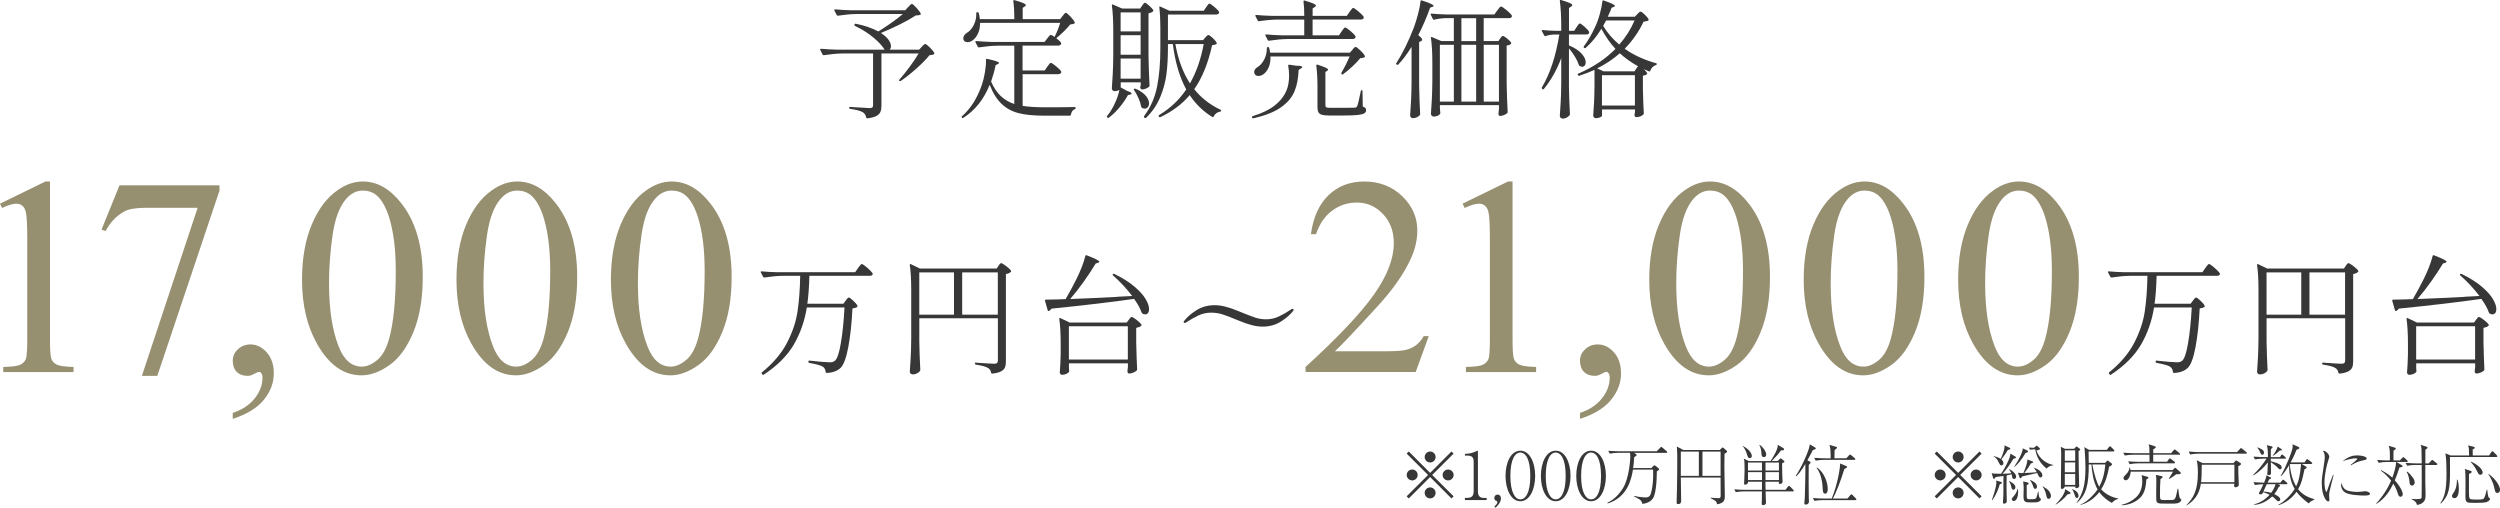 <?xml version="1.0" encoding="UTF-8"?><svg id="_レイヤー_2" xmlns="http://www.w3.org/2000/svg" viewBox="0 0 682.79 138.66"><defs><style>.cls-1{fill:#373737;}.cls-2{fill:#968f70;}</style></defs><g id="obj"><path class="cls-1" d="M248.03,1.95c.12-.12.28-.29.49-.53.21-.23.39-.35.53-.35.19,0,.59.34,1.22,1.03.63.69,1.03,1.22,1.19,1.59.07.14.04.26-.11.35-.21.09-.65.16-1.33.21-1.05.72-2.46,1.52-4.22,2.4-1.76.88-3.51,1.66-5.23,2.36.96.61,1.66,1.23,2.1,1.85.44.63.67,1.21.67,1.75,0,.42-.13.74-.38.95h8.08l.7-.77c.07-.07.21-.22.42-.44.21-.22.4-.33.56-.33.19,0,.6.32,1.24.95s1.04,1.13,1.21,1.5c.07.14.04.26-.11.35-.23.14-.63.22-1.19.25-.86,1.07-2.05,2.28-3.55,3.62-1.5,1.34-2.93,2.48-4.29,3.41-.12.09-.25.09-.39,0-.14-.09-.14-.21,0-.35.89-1,1.83-2.18,2.82-3.52.99-1.34,1.8-2.55,2.43-3.62h-10.15v14.24c0,.68-.09,1.24-.28,1.7-.19.46-.56.83-1.12,1.14-.56.3-1.38.51-2.45.63h-.07c-.12,0-.2-.08-.25-.24-.12-.61-.41-1.07-.88-1.4-.65-.4-1.82-.71-3.5-.95-.19-.05-.28-.15-.28-.31,0-.07.02-.13.07-.18.05-.05.12-.06.21-.03,3.15.21,4.92.31,5.32.31.35,0,.59-.06.73-.18.14-.12.21-.31.21-.59v-14.14h-8.43c-1.49.02-3.16.18-5,.46h-.11c-.09,0-.17-.06-.25-.18l-.63-1.26s-.04-.07-.04-.14c0-.12.08-.17.25-.17,1.28.12,2.71.2,4.27.24h13.09c-.58-.98-1.6-2.08-3.04-3.29-1.45-1.21-3.13-2.27-5.04-3.18-.14-.07-.2-.19-.17-.35l.03-.07c.02-.07.06-.12.12-.16.06-.03.13-.04.23-.02,2.22.42,4.27,1.12,6.16,2.1,1.17-.72,2.36-1.51,3.57-2.36,1.21-.85,2.25-1.65,3.12-2.4h-12.71c-1.49.02-3.16.18-5,.46h-.1c-.09,0-.18-.06-.25-.18l-.63-1.23s-.04-.07-.04-.14c0-.12.08-.18.25-.18,1.28.12,2.71.2,4.27.25h14.88l.77-.88Z"/><path class="cls-1" d="M293.52,29.25c.19,0,.28.08.28.25,0,.14-.08.24-.25.31-.28.09-.51.27-.7.54-.19.27-.3.59-.35.96-.05.19-.15.28-.32.28h-7.07c-2.78,0-5.07-.23-6.88-.68-1.81-.46-3.36-1.29-4.66-2.52s-2.39-2.97-3.27-5.23c-1.61,3.99-4.01,7-7.21,9.03-.16.09-.29.07-.38-.07-.12-.16-.11-.29.04-.39,2.36-2.08,4.17-4.94,5.42-8.57.35-1.05.63-2.2.84-3.45.21-1.25.3-2.37.28-3.38,0-.21.12-.29.35-.25,1.19.26,2.02.47,2.5.65.48.18.72.33.72.47,0,.07-.1.16-.31.28l-.63.32c-.28,1.42-.69,2.92-1.23,4.48.72,1.66,1.6,2.97,2.62,3.94,1.03.97,2.26,1.7,3.71,2.19v-15.93h-4.62c-1.49.02-3.16.18-5,.46h-.1c-.09,0-.17-.06-.25-.18l-.63-1.23s-.04-.07-.04-.14c0-.12.08-.18.25-.18,1.28.12,2.71.2,4.27.25h14.39l.73-.95c.07-.09.17-.23.32-.42.14-.19.26-.33.37-.42.11-.09.2-.14.3-.14.14,0,.48.19,1.01.56.63-1.24,1.14-2.52,1.54-3.85h-21.88c0,1.14-.19,2.12-.58,2.94-.39.82-.86,1.42-1.42,1.82-.47.35-.95.52-1.43.52-.33,0-.6-.09-.82-.28-.22-.19-.33-.44-.33-.77,0-.28.08-.55.25-.8.16-.26.38-.48.67-.67.77-.42,1.41-1.13,1.92-2.14.51-1,.75-2.09.7-3.25,0-.19.09-.28.28-.28h.07c.19,0,.29.07.32.21.12.37.22.93.31,1.68h9.42c0-1.8-.09-3.44-.28-4.93,0-.23.1-.32.31-.25,2.08.58,3.12,1.04,3.12,1.36,0,.12-.09.23-.28.35l-.59.39v3.08h10.22l.67-.84c.07-.09.17-.22.3-.39.13-.16.24-.29.33-.37.09-.08.19-.12.28-.12.19,0,.59.34,1.22,1.01.63.68,1.03,1.2,1.19,1.57.07.14.04.26-.11.35-.14.07-.34.13-.61.18-.27.05-.44.07-.51.07-.47.58-1.07,1.24-1.8,1.96-.74.72-1.41,1.32-2.01,1.78.7.54,1.14.97,1.33,1.29.02.12.01.23-.04.35-.14.26-.42.39-.84.39h-9.66v6.79h6.05l.7-1.02c.07-.09.17-.24.32-.44.14-.2.26-.35.37-.45.11-.1.2-.16.3-.16.19,0,.66.31,1.42.93.76.62,1.22,1.09,1.38,1.42l.04.14c0,.19-.09.33-.26.44s-.4.16-.68.16h-9.62v8.65c1.56.26,3.56.39,5.99.39,4.04,0,6.79-.02,8.26-.07Z"/><path class="cls-1" d="M307.78,24.81c.86.28,1.29.54,1.29.77,0,.09-.13.17-.38.24l-.63.14c-.58,1.1-1.34,2.2-2.26,3.32-.92,1.12-1.92,2.08-2.99,2.87-.14.12-.27.09-.39-.07l-.03-.04c-.12-.12-.12-.24,0-.39.33-.4.62-.79.88-1.19.54-.82,1.03-1.77,1.49-2.85s.78-2.11.96-3.06c-.37.23-.83.35-1.36.35-.16,0-.32-.08-.47-.23-.15-.15-.23-.31-.23-.47.09-1.38.17-2.71.25-4.01.07-1.29.12-2.99.14-5.09v-6.82c0-2.75-.13-5.02-.38-6.79v-.07c0-.19.09-.24.28-.18l2.52,1.09h4.93l.53-.77c.05-.07.12-.18.23-.33.11-.15.2-.27.28-.35.08-.08.17-.12.26-.12.19,0,.57.26,1.15.77.58.51.96.93,1.12,1.26.07.09.05.2-.07.31-.26.26-.66.43-1.22.53v11.69c.05,2.92.14,5.59.28,8.02,0,.14-.05.26-.14.35-.21.19-.49.36-.84.51-.35.15-.71.23-1.08.23-.23,0-.4-.18-.49-.53,0-.05.02-.16.07-.35,0-.02.02-.15.07-.39v-.67h-5.46v1.4l1.71.91ZM311.52,3.39h-5.46v5.18h5.46V3.39ZM311.52,9.62h-5.46v5.32h5.46v-5.32ZM311.52,15.99h-5.46v5.49h5.46v-5.49ZM313.48,29.27c-.23.27-.51.4-.84.4-.28,0-.55-.08-.81-.25-.07-.07-.13-.19-.17-.35-.12-.7-.36-1.45-.72-2.26-.36-.8-.76-1.55-1.21-2.22-.12-.14-.12-.26,0-.35.02-.02.07-.03.14-.03.14,0,.32.05.53.14,1.19.56,2.06,1.19,2.61,1.89.55.7.82,1.36.82,2,0,.42-.12.76-.35,1.03ZM333.33,29.99c.14.07.21.14.21.21,0,.14-.09.23-.28.28-.82.14-1.41.58-1.78,1.33-.09.16-.22.21-.39.14-2.52-1.56-4.57-3.56-6.16-5.98-2.05,2.45-4.73,4.46-8.02,6.02-.16.07-.29.04-.38-.1l-.04-.07c-.09-.16-.07-.29.07-.39,3.03-1.82,5.51-4.15,7.42-7-1.8-3.29-3.02-7.42-3.67-12.39h-1.33v1.12c0,2.57-.13,4.92-.4,7.05-.27,2.14-.84,4.25-1.72,6.35-.88,2.1-2.15,3.97-3.83,5.6-.12.12-.25.13-.38.04l-.11-.07c-.14-.12-.16-.26-.07-.42,1.77-2.38,2.96-5.08,3.55-8.09.6-3.01.89-6.5.89-10.46v-5.67c0-1.96-.09-3.78-.28-5.46v-.07c0-.09.02-.15.07-.18.05-.02.12-.01.21.03l2.45,1.12h9.42l.63-.95c.07-.09.17-.23.3-.42.13-.19.24-.33.33-.42.09-.09.19-.14.28-.14.19,0,.63.29,1.33.88.7.58,1.13,1.04,1.29,1.36.02.12.01.23-.04.35-.14.26-.41.38-.8.38h-13.12v7h9.59l.59-.7c.07-.07.2-.2.38-.4.19-.2.35-.3.49-.3.21,0,.61.27,1.19.82.58.55.94.99,1.08,1.31.07.09.05.2-.07.31-.19.16-.58.28-1.19.35-1.07,4.9-2.7,8.9-4.87,12,1.84,2.33,4.22,4.2,7.14,5.6ZM321.01,12.03c.75,4.22,2.08,7.81,3.99,10.75,1.75-3.08,3-6.66,3.75-10.75h-7.74Z"/><path class="cls-1" d="M351.84,17.88c0-.07.03-.13.09-.17.06-.05.12-.06.19-.04l1.92.28c1.07,0,1.61.12,1.61.35,0,.14-.13.28-.38.42l-.6.39c-.07,2.24-.44,4.18-1.12,5.83-.68,1.65-1.9,3.1-3.68,4.36-1.77,1.26-4.28,2.26-7.52,3.01h-.11c-.09,0-.17-.06-.25-.18l-.03-.03s-.04-.07-.04-.14c0-.12.07-.2.21-.24,2.57-.79,4.58-1.77,6.05-2.94s2.53-2.53,3.19-4.09c.47-1.14.7-2.51.7-4.09,0-.86-.08-1.74-.25-2.62v-.07ZM369.34,13.61c.07-.09.2-.25.4-.47.2-.22.37-.33.51-.33.19,0,.61.32,1.28.96.67.64,1.08,1.15,1.24,1.52.07.14.04.26-.11.35-.23.14-.62.22-1.15.25-.54.68-1.25,1.43-2.14,2.26-.89.83-1.74,1.53-2.55,2.12-.14.12-.27.12-.38,0-.14-.14-.16-.27-.07-.39.84-1.45,1.59-2.93,2.24-4.45h-21.63c.05,1.14-.12,2.14-.49,2.98-.37.84-.84,1.46-1.4,1.85-.44.33-.91.49-1.4.49s-.84-.2-1.05-.59c-.07-.19-.11-.36-.11-.53,0-.26.09-.5.26-.73.17-.23.4-.43.68-.59.7-.42,1.29-1.1,1.79-2.03.49-.93.73-1.95.73-3.04,0-.26.09-.39.28-.39h.1c.14,0,.22.07.25.21.09.28.19.72.28,1.33h21.77l.67-.77ZM366.4,8.6c.07-.12.18-.27.33-.47.15-.2.27-.35.37-.46.09-.1.19-.16.28-.16.21,0,.69.32,1.45.96.76.64,1.22,1.13,1.38,1.45.02.12.01.23-.03.35-.14.26-.4.39-.77.39h-17.81c-1.49.02-3.16.18-5.01.46h-.1c-.09,0-.17-.06-.25-.18l-.63-1.22s-.04-.07-.04-.14c0-.12.08-.18.25-.18,1.28.12,2.71.2,4.27.25h6.12v-4.3h-7.35c-1.49.02-3.16.17-5,.45h-.07c-.12,0-.21-.06-.28-.18l-.63-1.22-.03-.14c0-.12.08-.17.24-.17,1.26.12,2.67.2,4.24.24h8.89c0-1.47-.07-2.78-.21-3.92,0-.23.12-.31.35-.25,1.14.35,1.94.62,2.38.82.44.2.67.38.67.54,0,.14-.11.27-.32.39l-.59.39v2.03h9.34l.74-1.08c.12-.14.23-.29.35-.46.12-.16.23-.31.35-.44.12-.13.22-.19.31-.19.19,0,.67.33,1.44.98.77.65,1.25,1.16,1.43,1.5.02.12.01.23-.04.35-.14.23-.42.35-.84.35h-13.09v4.3h7.21l.7-1.05ZM359.82,23.51c0-2.12-.11-3.99-.32-5.6v-.07c0-.19.11-.24.32-.18,1.1.35,1.85.63,2.28.84.42.21.63.39.63.52,0,.09-.08.2-.25.32l-.49.31v9.1c0,.28.08.47.25.56.16.09.55.14,1.16.14h3.43c1.82,0,2.87-.01,3.15-.04.21-.02.36-.06.44-.12.08-.06.17-.17.26-.33.16-.33.49-1.69.98-4.1.02-.16.1-.24.25-.24s.21.09.21.28l.07,4.2c.37.14.62.28.74.42.12.14.17.34.17.59,0,.35-.16.63-.49.84-.33.21-.95.36-1.86.46-.91.09-2.24.14-3.99.14h-3.71c-.91,0-1.59-.07-2.05-.21s-.76-.37-.93-.7c-.16-.33-.25-.79-.25-1.4v-5.74Z"/><path class="cls-1" d="M385.52,12.8c-1.26,2.01-2.47,3.62-3.64,4.83-.12.12-.25.13-.38.03l-.07-.03c-.16-.12-.19-.25-.07-.39,1.73-2.68,3.32-5.93,4.79-9.73.4-1.07.78-2.3,1.14-3.68.36-1.38.59-2.54.68-3.5.02-.21.14-.28.35-.21,2.15.68,3.22,1.18,3.22,1.5,0,.09-.1.18-.31.25l-.63.21c-1,2.78-2.09,5.28-3.25,7.52.72.56,1.08.98,1.08,1.26,0,.14-.1.27-.31.39l-.53.21v11.69c.05,2.92.14,5.59.28,8.01,0,.14-.05.26-.14.35-.21.21-.48.39-.81.54-.33.15-.67.23-1.01.23-.19,0-.36-.07-.53-.21-.16-.14-.25-.3-.25-.49.09-1.38.18-2.71.25-4.01.07-1.3.12-2.99.14-5.09v-9.7ZM408.9,2.9c.07-.09.19-.25.35-.47.16-.22.3-.39.4-.49.11-.1.2-.16.3-.16.21,0,.71.33,1.5.98.79.65,1.28,1.16,1.47,1.5.02.12.01.23-.04.35-.14.23-.4.35-.77.35h-6.89v6.26h4.02l.46-.7c.07-.07.15-.18.25-.31.09-.14.17-.24.25-.3.07-.06.15-.09.25-.09.21,0,.6.23,1.17.7.57.47.94.85,1.1,1.16.07.09.05.2-.07.31-.23.23-.62.39-1.16.46v10.11c.05,2.92.14,5.59.28,8.01,0,.14-.05.26-.14.35-.23.19-.52.36-.86.51-.34.15-.69.23-1.07.23-.26,0-.41-.18-.46-.52,0-.14.01-.26.04-.35.02-.12.04-.26.04-.42s.02-.39.07-.67v-.98h-16.13v.8l.11,1.26c.02.14,0,.26-.07.35-.14.19-.36.35-.67.49-.3.14-.67.21-1.08.21-.19,0-.36-.08-.51-.23-.15-.15-.23-.31-.23-.47.09-1.38.18-2.71.25-4.01.07-1.29.12-2.99.14-5.09v-4.9c0-2.75-.13-5.02-.39-6.79v-.07c0-.16.09-.21.28-.14l2.55,1.08h3.43v-6.26h-2.03c-1.12.02-2.23.16-3.33.42-.19.05-.3,0-.35-.14l-.59-1.19s-.04-.07-.04-.14c0-.12.08-.18.25-.18,1.28.12,2.71.2,4.27.24h12.88l.77-1.08ZM397.07,12.24h-3.82v15.51h3.82v-15.51ZM399.13,11.23h4.03v-6.26h-4.03v6.26ZM403.16,12.24h-4.03v15.51h4.03v-15.51ZM409.39,27.75v-15.51h-4.16v15.51h4.16Z"/><path class="cls-1" d="M428.49,23.09c.05,2.89.14,5.58.28,8.05,0,.09-.03.21-.1.35-.19.23-.46.44-.8.63-.35.19-.69.28-1.02.28-.23,0-.43-.07-.59-.21-.16-.14-.25-.3-.25-.49.09-1.38.17-2.71.25-4.01s.12-2.99.14-5.09v-6.72c-1.21,3.22-2.8,6.03-4.76,8.44-.09.12-.22.12-.38,0l-.07-.07c-.14-.14-.16-.27-.07-.39,2.22-3.71,3.8-8.52,4.76-14.42h-1.5c-.77.02-1.53.16-2.28.42h-.1c-.09,0-.18-.06-.25-.18l-.63-1.16-.04-.14c0-.16.09-.22.28-.18,1.1.12,2.19.19,3.29.21h1.75v-1.33c0-2.54-.13-4.82-.38-6.83v-.07c0-.19.11-.25.32-.18,1.17.35,1.97.63,2.42.84.44.21.67.4.67.56,0,.14-.11.27-.32.39l-.59.39v6.23h1.43l.63-.98c.07-.09.17-.24.3-.44.13-.2.24-.34.33-.44.09-.09.19-.14.28-.14.19,0,.61.3,1.28.89s1.08,1.06,1.24,1.38c.02.12.02.23,0,.35-.14.26-.41.39-.81.39h-4.69v2.97c1.59.68,2.75,1.44,3.48,2.28.73.84,1.1,1.62,1.1,2.34,0,.37-.09.67-.28.89-.19.22-.42.33-.7.33-.23,0-.47-.08-.7-.24-.12-.05-.19-.14-.21-.28-.21-.68-.56-1.42-1.05-2.22-.49-.81-1.04-1.57-1.64-2.29v9.87ZM452.29,17.25c.14.05.21.12.21.21s-.02.16-.07.21c-.05.05-.1.08-.17.1-.75.26-1.26.77-1.54,1.54-.05.19-.16.25-.35.18l-1.4-.59c.42.4.71.75.88,1.05.07.09.05.2-.07.31-.21.21-.57.35-1.08.42v3.57c.07,2.96.15,5.19.25,6.69,0,.14-.05.26-.14.35-.19.19-.46.35-.8.49-.35.14-.72.21-1.12.21-.23,0-.4-.17-.49-.52l.04-.35.1-.52v-.7h-9v1.68c0,.14-.17.29-.51.46-.34.16-.75.24-1.24.24-.16,0-.31-.08-.45-.23-.14-.15-.21-.31-.21-.47.09-1.21.17-2.41.23-3.59.06-1.18.1-2.68.12-4.5v-4.41c-1.35.61-2.73,1.14-4.13,1.61h-.11c-.12,0-.21-.05-.28-.14l-.04-.1c-.07-.16-.02-.28.14-.35,4.04-1.73,7.42-3.98,10.15-6.75-1.42-1.52-2.71-3.35-3.85-5.5-1.21,2.03-2.64,3.77-4.27,5.22-.09.12-.22.13-.38.03l-.07-.03c-.14-.12-.16-.26-.07-.42,1.1-1.45,2.11-3.18,3.04-5.21.49-1,.93-2.19,1.31-3.57.39-1.38.62-2.55.72-3.53.05-.21.16-.28.35-.21,2.05.7,3.08,1.2,3.08,1.5,0,.07-.1.15-.31.25l-.6.24c-.3.79-.65,1.61-1.05,2.45h7.39l.66-.7c.07-.07.2-.2.39-.4.19-.2.36-.3.52-.3.19,0,.56.27,1.12.8.56.54.91.97,1.05,1.29.07.12.05.23-.07.35-.21.14-.64.25-1.29.31-1.28,2.73-3,5.19-5.15,7.39,2.38,1.7,5.24,3.02,8.58,3.96ZM446.9,18.72l.46-.63c-1.84-1.03-3.5-2.21-4.97-3.54-1.84,1.63-3.91,3.01-6.19,4.13l1.75.8h8.47l.49-.77ZM437.52,28.83h9v-8.29h-9v8.29ZM437.84,7.06c1.21,1.98,2.68,3.69,4.41,5.11,1.8-2.05,3.18-4.25,4.17-6.58h-7.77l-.8,1.47Z"/><path class="cls-2" d="M0,55.62l12.41-6.05h1.24v43.05c0,2.86.12,4.64.36,5.34.24.7.73,1.24,1.49,1.62s2.28.59,4.59.64v1.39H.9v-1.39c2.41-.05,3.96-.26,4.66-.62.7-.36,1.19-.85,1.47-1.47.28-.61.41-2.45.41-5.51v-27.52c0-3.71-.13-6.09-.38-7.14-.18-.8-.5-1.39-.96-1.77s-1.02-.56-1.67-.56c-.93,0-2.22.39-3.87,1.17l-.56-1.17Z"/><path class="cls-2" d="M32.62,50.62h27.33v1.43l-16.99,50.61h-4.21l15.23-45.91h-14.02c-2.83,0-4.85.34-6.05,1.02-2.11,1.15-3.8,2.93-5.08,5.34l-1.09-.41,4.89-12.07Z"/><path class="cls-2" d="M63.57,114.42v-1.65c2.58-.85,4.58-2.17,6-3.97,1.42-1.79,2.12-3.69,2.12-5.7,0-.48-.11-.88-.34-1.2-.17-.23-.35-.34-.53-.34-.28,0-.88.25-1.8.75-.45.23-.93.34-1.43.34-1.23,0-2.21-.36-2.93-1.09-.73-.73-1.09-1.73-1.09-3.01s.47-2.28,1.41-3.16c.94-.88,2.09-1.32,3.44-1.32,1.65,0,3.13.72,4.42,2.16,1.29,1.44,1.94,3.35,1.94,5.73,0,2.58-.9,4.98-2.69,7.2s-4.63,3.97-8.52,5.24Z"/><path class="cls-2" d="M82.49,76.41c0-5.81.88-10.82,2.63-15.02,1.75-4.2,4.08-7.33,6.99-9.38,2.26-1.63,4.59-2.44,6.99-2.44,3.91,0,7.42,1.99,10.53,5.98,3.88,4.94,5.83,11.63,5.83,20.08,0,5.92-.85,10.94-2.56,15.08-1.71,4.14-3.88,7.14-6.52,9-2.64,1.87-5.2,2.8-7.65,2.8-4.86,0-8.91-2.87-12.14-8.61-2.73-4.84-4.1-10.66-4.1-17.48ZM89.86,77.35c0,7.02.86,12.75,2.59,17.18,1.43,3.74,3.56,5.6,6.39,5.6,1.35,0,2.76-.61,4.21-1.82,1.45-1.22,2.56-3.25,3.31-6.11,1.15-4.31,1.73-10.39,1.73-18.23,0-5.81-.6-10.66-1.8-14.55-.9-2.88-2.07-4.93-3.5-6.13-1.03-.83-2.27-1.24-3.72-1.24-1.71,0-3.22.76-4.55,2.29-1.8,2.08-3.03,5.35-3.68,9.81-.65,4.46-.98,8.86-.98,13.2Z"/><path class="cls-2" d="M124.67,76.41c0-5.81.88-10.82,2.63-15.02,1.75-4.2,4.08-7.33,6.99-9.38,2.26-1.63,4.59-2.44,6.99-2.44,3.91,0,7.42,1.99,10.53,5.98,3.88,4.94,5.83,11.63,5.83,20.08,0,5.92-.85,10.94-2.56,15.08-1.71,4.14-3.88,7.14-6.52,9-2.64,1.87-5.2,2.8-7.65,2.8-4.86,0-8.91-2.87-12.14-8.61-2.73-4.84-4.1-10.66-4.1-17.48ZM132.04,77.35c0,7.02.86,12.75,2.59,17.18,1.43,3.74,3.56,5.6,6.39,5.6,1.35,0,2.76-.61,4.21-1.82,1.45-1.22,2.56-3.25,3.31-6.11,1.15-4.31,1.73-10.39,1.73-18.23,0-5.81-.6-10.66-1.8-14.55-.9-2.88-2.07-4.93-3.5-6.13-1.03-.83-2.27-1.24-3.72-1.24-1.71,0-3.22.76-4.55,2.29-1.8,2.08-3.03,5.35-3.68,9.81-.65,4.46-.98,8.86-.98,13.2Z"/><path class="cls-2" d="M166.85,76.41c0-5.81.88-10.82,2.63-15.02,1.75-4.2,4.08-7.33,6.99-9.38,2.26-1.63,4.59-2.44,6.99-2.44,3.91,0,7.42,1.99,10.53,5.98,3.88,4.94,5.83,11.63,5.83,20.08,0,5.92-.85,10.94-2.56,15.08-1.71,4.14-3.88,7.14-6.52,9-2.64,1.87-5.2,2.8-7.65,2.8-4.86,0-8.91-2.87-12.14-8.61-2.73-4.84-4.1-10.66-4.1-17.48ZM174.22,77.35c0,7.02.86,12.75,2.59,17.18,1.43,3.74,3.56,5.6,6.39,5.6,1.35,0,2.76-.61,4.21-1.82,1.45-1.22,2.56-3.25,3.31-6.11,1.15-4.31,1.73-10.39,1.73-18.23,0-5.81-.6-10.66-1.8-14.55-.9-2.88-2.07-4.93-3.5-6.13-1.03-.83-2.27-1.24-3.72-1.24-1.71,0-3.22.76-4.55,2.29-1.8,2.08-3.03,5.35-3.68,9.81-.65,4.46-.98,8.86-.98,13.2Z"/><path class="cls-1" d="M230.97,82.1c.07-.09.17-.22.3-.39.13-.16.23-.28.31-.35.08-.07.17-.1.26-.1.19,0,.58.29,1.19.86.61.57.99,1.03,1.15,1.38.07.14.04.26-.1.35-.26.19-.68.31-1.26.39-.21,4.13-.59,7.65-1.14,10.57-.55,2.92-1.24,4.79-2.08,5.64-.93.89-2.21,1.35-3.81,1.4-.19,0-.28-.09-.28-.28-.07-.63-.32-1.1-.74-1.4-.26-.19-.73-.37-1.43-.56s-1.46-.35-2.28-.49c-.19-.05-.28-.15-.28-.31v-.07c0-.09.03-.16.09-.21.06-.05.13-.06.23-.04,1,.12,2.07.22,3.2.32,1.13.09,1.9.14,2.29.14.35,0,.63-.03.84-.1s.42-.19.63-.35c.61-.54,1.14-2.13,1.59-4.79.46-2.66.79-5.9,1-9.73h-10.29c-.61,3.73-1.8,7.12-3.57,10.15-1.77,3.03-4.5,5.76-8.19,8.19-.14.12-.27.09-.38-.07l-.14-.18c-.12-.16-.11-.29.03-.39,3.03-2.45,5.3-5.12,6.81-8.01,1.5-2.89,2.47-5.74,2.89-8.54s.67-6.07.74-9.8h-4.76c-1.49.02-3.16.18-5.01.46h-.07c-.12,0-.21-.06-.28-.18l-.63-1.19-.04-.14c0-.12.08-.17.25-.17,1.26.12,2.67.2,4.24.24h21.31l.77-1.12c.07-.09.19-.25.35-.47.16-.22.3-.39.4-.49.11-.1.2-.16.3-.16.14,0,.46.19.95.58.49.39.95.79,1.38,1.23.43.43.65.73.65.89-.02.35-.31.52-.88.52h-16.42c-.09,3.2-.28,5.74-.56,7.63h9.83l.63-.84Z"/><path class="cls-1" d="M251.07,92.95c.05,2.89.14,5.58.28,8.05,0,.12-.03.22-.1.32-.19.26-.46.48-.82.66-.36.19-.74.28-1.14.28-.21,0-.4-.07-.56-.21-.16-.14-.25-.3-.25-.49.09-1.38.18-2.71.25-4.01.07-1.29.12-2.99.14-5.09v-13.3c0-2.75-.13-5.02-.39-6.79v-.07c0-.09.03-.15.09-.18.06-.02.13-.01.23.04l2.45,1.19h20.96l.49-.74c.07-.09.17-.24.31-.44.14-.2.28-.3.42-.3.21,0,.67.27,1.37.8.7.54,1.14.97,1.33,1.29.07.09.05.2-.07.32-.35.3-.79.49-1.33.56v23.87c0,.68-.09,1.23-.26,1.65-.18.42-.53.78-1.07,1.07-.54.29-1.33.5-2.38.61h-.07c-.12,0-.2-.08-.25-.24-.07-.33-.17-.59-.32-.81-.14-.21-.34-.39-.59-.52-.56-.35-1.64-.64-3.25-.88-.19-.05-.28-.14-.28-.28v-.03c0-.21.09-.29.28-.25l.77.07c.68.05,1.41.09,2.21.14.79.05,1.46.08,2,.1.37,0,.64-.07.79-.21.15-.14.23-.37.23-.7v-11.51h-21.46v6.02ZM260.55,74.4h-9.48v11.55h9.48v-11.55ZM262.79,74.4v11.55h9.73v-11.55h-9.73Z"/><path class="cls-1" d="M305.16,81.05l4.06-.21c-1.59-2.08-3.33-3.94-5.22-5.6-.16-.12-.17-.24-.03-.39.09-.09.22-.1.38-.03,2.24,1.1,4.07,2.25,5.48,3.45,1.41,1.2,2.43,2.33,3.06,3.4.63,1.06.94,1.98.94,2.75,0,.44-.09.79-.28,1.05-.19.26-.44.39-.77.39-.26,0-.5-.07-.73-.21-.09-.05-.18-.14-.25-.28-.4-1.14-1.08-2.39-2.07-3.74-6.02.86-13.53,1.75-22.54,2.66-.19.3-.42.51-.7.63-.02.02-.07.03-.14.03-.09,0-.16-.07-.21-.21l-.74-2.59v-.07c0-.16.08-.25.25-.25,1.63,0,3.43-.05,5.39-.14,1.19-2.08,2.17-3.9,2.94-5.46.51-1,.99-2.08,1.44-3.22.44-1.14.78-2.18,1.01-3.11.05-.19.17-.24.38-.17,1.26.49,2.15.87,2.66,1.14.51.27.77.47.77.61,0,.09-.11.19-.32.28l-.67.21c-.91,1.52-1.99,3.16-3.24,4.92-1.25,1.76-2.49,3.35-3.73,4.78,3.24-.12,7.52-.31,12.84-.59ZM291.93,100.02c.02.3.03.55.03.74s.01.34.04.46c.02.12.01.23-.04.35-.14.21-.4.4-.77.56-.37.16-.75.24-1.12.24-.19,0-.34-.07-.46-.21-.12-.14-.17-.3-.17-.49.12-1.24.2-2.88.25-4.94v-2.83c0-2.75-.13-5.02-.38-6.79v-.07c0-.09.03-.15.09-.18.06-.02.13-.01.23.03l2.49,1.19h15.61l.56-.74c.07-.09.16-.21.26-.35.1-.14.2-.24.28-.31s.17-.1.26-.1c.21,0,.66.27,1.35.8.69.54,1.13.97,1.31,1.3.07.09.05.2-.07.31-.3.26-.76.44-1.36.56v3.92c.07,3.24.15,5.71.25,7.39,0,.14-.05.26-.14.35-.21.21-.52.4-.93.56-.41.16-.78.25-1.1.25-.14,0-.25-.05-.33-.16-.08-.1-.13-.23-.16-.37,0-.14.01-.26.04-.35.02-.09.03-.22.03-.37s.02-.34.07-.58v-.95h-16.1v.77ZM291.93,89.1v9.1h16.1v-9.1h-16.1Z"/><path class="cls-1" d="M338.3,87.56c-1.82-.77-3.25-1.32-4.29-1.66-1.04-.34-2.11-.51-3.2-.51-1.26,0-2.44.26-3.55.79-1.11.53-2.25,1.17-3.41,1.94-.09.07-.17.1-.25.1s-.15-.03-.23-.1-.12-.13-.12-.18.02-.1.07-.18c.77-1.05,1.9-2.05,3.38-2.99,1.48-.95,3.18-1.42,5.09-1.42,1.75,0,3.92.55,6.51,1.65l.77.31c1.59.65,2.85,1.13,3.78,1.44.93.3,1.9.46,2.91.46,1.26,0,2.44-.26,3.54-.79,1.1-.52,2.24-1.18,3.43-1.98.12-.07.2-.1.25-.1.07,0,.15.03.23.1.08.07.12.13.12.18s-.02.1-.07.18c-.77,1.05-1.9,2.05-3.38,2.99-1.48.95-3.18,1.42-5.09,1.42-1.73,0-3.88-.55-6.47-1.65Z"/><path class="cls-2" d="M390.22,91.79l-3.57,9.81h-30.08v-1.39c8.85-8.07,15.08-14.66,18.69-19.78s5.41-9.79,5.41-14.02c0-3.23-.99-5.89-2.97-7.97-1.98-2.08-4.35-3.12-7.11-3.12-2.51,0-4.76.73-6.75,2.2-1.99,1.47-3.47,3.62-4.42,6.45h-1.39c.63-4.64,2.24-8.2,4.83-10.68,2.59-2.48,5.83-3.72,9.72-3.72,4.14,0,7.59,1.33,10.36,3.99,2.77,2.66,4.15,5.79,4.15,9.4,0,2.58-.6,5.16-1.8,7.75-1.86,4.06-4.86,8.36-9.02,12.9-6.24,6.82-10.14,10.93-11.69,12.33h13.31c2.71,0,4.61-.1,5.7-.3,1.09-.2,2.07-.61,2.95-1.22.88-.61,1.64-1.49,2.29-2.61h1.39Z"/><path class="cls-2" d="M399.45,55.62l12.41-6.05h1.24v43.05c0,2.86.12,4.64.36,5.34.24.7.73,1.24,1.49,1.62s2.28.59,4.59.64v1.39h-19.17v-1.39c2.41-.05,3.96-.26,4.66-.62.7-.36,1.19-.85,1.47-1.47.28-.61.41-2.45.41-5.51v-27.52c0-3.71-.13-6.09-.38-7.14-.18-.8-.5-1.39-.96-1.77s-1.02-.56-1.67-.56c-.93,0-2.22.39-3.87,1.17l-.56-1.17Z"/><path class="cls-2" d="M431.52,114.42v-1.65c2.58-.85,4.58-2.17,6-3.97,1.42-1.79,2.12-3.69,2.12-5.7,0-.48-.11-.88-.34-1.2-.17-.23-.35-.34-.53-.34-.28,0-.88.25-1.8.75-.45.23-.93.34-1.43.34-1.23,0-2.21-.36-2.93-1.09-.73-.73-1.09-1.73-1.09-3.01s.47-2.28,1.41-3.16c.94-.88,2.09-1.32,3.44-1.32,1.65,0,3.13.72,4.42,2.16,1.29,1.44,1.94,3.35,1.94,5.73,0,2.58-.9,4.98-2.69,7.2s-4.63,3.97-8.52,5.24Z"/><path class="cls-2" d="M450.44,76.41c0-5.81.88-10.82,2.63-15.02,1.75-4.2,4.08-7.33,6.99-9.38,2.26-1.63,4.59-2.44,6.99-2.44,3.91,0,7.42,1.99,10.53,5.98,3.88,4.94,5.83,11.63,5.83,20.08,0,5.92-.85,10.94-2.56,15.08-1.71,4.14-3.88,7.14-6.52,9-2.64,1.87-5.2,2.8-7.65,2.8-4.86,0-8.91-2.87-12.14-8.61-2.73-4.84-4.1-10.66-4.1-17.48ZM457.81,77.35c0,7.02.86,12.75,2.59,17.18,1.43,3.74,3.56,5.6,6.39,5.6,1.35,0,2.76-.61,4.21-1.82,1.45-1.22,2.56-3.25,3.31-6.11,1.15-4.31,1.73-10.39,1.73-18.23,0-5.81-.6-10.66-1.8-14.55-.9-2.88-2.07-4.93-3.5-6.13-1.03-.83-2.27-1.24-3.72-1.24-1.71,0-3.22.76-4.55,2.29-1.8,2.08-3.03,5.35-3.68,9.81-.65,4.46-.98,8.86-.98,13.2Z"/><path class="cls-2" d="M492.62,76.41c0-5.81.88-10.82,2.63-15.02,1.75-4.2,4.08-7.33,6.99-9.38,2.26-1.63,4.59-2.44,6.99-2.44,3.91,0,7.42,1.99,10.53,5.98,3.88,4.94,5.83,11.63,5.83,20.08,0,5.92-.85,10.94-2.56,15.08-1.71,4.14-3.88,7.14-6.52,9-2.64,1.87-5.2,2.8-7.65,2.8-4.86,0-8.91-2.87-12.14-8.61-2.73-4.84-4.1-10.66-4.1-17.48ZM499.99,77.35c0,7.02.86,12.75,2.59,17.18,1.43,3.74,3.56,5.6,6.39,5.6,1.35,0,2.76-.61,4.21-1.82,1.45-1.22,2.56-3.25,3.31-6.11,1.15-4.31,1.73-10.39,1.73-18.23,0-5.81-.6-10.66-1.8-14.55-.9-2.88-2.07-4.93-3.5-6.13-1.03-.83-2.27-1.24-3.72-1.24-1.71,0-3.22.76-4.55,2.29-1.8,2.08-3.03,5.35-3.68,9.81-.65,4.46-.98,8.86-.98,13.2Z"/><path class="cls-2" d="M534.8,76.41c0-5.81.88-10.82,2.63-15.02,1.75-4.2,4.08-7.33,6.99-9.38,2.26-1.63,4.59-2.44,6.99-2.44,3.91,0,7.42,1.99,10.53,5.98,3.88,4.94,5.83,11.63,5.83,20.08,0,5.92-.85,10.94-2.56,15.08-1.71,4.14-3.88,7.14-6.52,9-2.64,1.87-5.2,2.8-7.65,2.8-4.86,0-8.91-2.87-12.14-8.61-2.73-4.84-4.1-10.66-4.1-17.48ZM542.17,77.35c0,7.02.86,12.75,2.59,17.18,1.43,3.74,3.56,5.6,6.39,5.6,1.35,0,2.76-.61,4.21-1.82,1.45-1.22,2.56-3.25,3.31-6.11,1.15-4.31,1.73-10.39,1.73-18.23,0-5.81-.6-10.66-1.8-14.55-.9-2.88-2.07-4.93-3.5-6.13-1.03-.83-2.27-1.24-3.72-1.24-1.71,0-3.22.76-4.55,2.29-1.8,2.08-3.03,5.35-3.68,9.81-.65,4.46-.98,8.86-.98,13.2Z"/><path class="cls-1" d="M598.92,82.1c.07-.09.17-.22.3-.39.13-.16.23-.28.31-.35.08-.07.17-.1.26-.1.19,0,.58.29,1.19.86.61.57.99,1.03,1.15,1.38.07.14.04.26-.1.35-.26.19-.68.31-1.26.39-.21,4.13-.59,7.65-1.14,10.57-.55,2.92-1.24,4.79-2.08,5.64-.93.89-2.21,1.35-3.81,1.4-.19,0-.28-.09-.28-.28-.07-.63-.32-1.1-.74-1.4-.26-.19-.73-.37-1.43-.56s-1.46-.35-2.28-.49c-.19-.05-.28-.15-.28-.31v-.07c0-.09.03-.16.09-.21.06-.05.13-.06.23-.04,1,.12,2.07.22,3.2.32,1.13.09,1.9.14,2.29.14.35,0,.63-.03.84-.1s.42-.19.63-.35c.61-.54,1.14-2.13,1.59-4.79.46-2.66.79-5.9,1-9.73h-10.29c-.61,3.73-1.8,7.12-3.57,10.15-1.77,3.03-4.5,5.76-8.19,8.19-.14.12-.27.09-.38-.07l-.14-.18c-.12-.16-.11-.29.03-.39,3.03-2.45,5.3-5.12,6.81-8.01,1.5-2.89,2.47-5.74,2.89-8.54s.67-6.07.74-9.8h-4.76c-1.49.02-3.16.18-5.01.46h-.07c-.12,0-.21-.06-.28-.18l-.63-1.19-.04-.14c0-.12.08-.17.25-.17,1.26.12,2.67.2,4.24.24h21.31l.77-1.12c.07-.09.19-.25.35-.47.16-.22.3-.39.4-.49.11-.1.2-.16.3-.16.14,0,.46.19.95.58.49.39.95.79,1.38,1.23.43.43.65.73.65.89-.02.35-.31.52-.88.52h-16.42c-.09,3.2-.28,5.74-.56,7.63h9.83l.63-.84Z"/><path class="cls-1" d="M619.03,92.95c.05,2.89.14,5.58.28,8.05,0,.12-.03.22-.1.32-.19.26-.46.48-.82.66-.36.19-.74.28-1.14.28-.21,0-.4-.07-.56-.21-.16-.14-.25-.3-.25-.49.09-1.38.18-2.71.25-4.01.07-1.29.12-2.99.14-5.09v-13.3c0-2.75-.13-5.02-.39-6.79v-.07c0-.09.03-.15.09-.18.06-.02.13-.01.23.04l2.45,1.19h20.96l.49-.74c.07-.09.17-.24.31-.44.14-.2.28-.3.42-.3.21,0,.67.27,1.37.8.7.54,1.14.97,1.33,1.29.07.09.05.2-.07.32-.35.3-.79.49-1.33.56v23.87c0,.68-.09,1.23-.26,1.65-.18.42-.53.78-1.07,1.07-.54.29-1.33.5-2.38.61h-.07c-.12,0-.2-.08-.25-.24-.07-.33-.17-.59-.32-.81-.14-.21-.34-.39-.59-.52-.56-.35-1.64-.64-3.25-.88-.19-.05-.28-.14-.28-.28v-.03c0-.21.09-.29.28-.25l.77.07c.68.05,1.41.09,2.21.14.79.05,1.46.08,2,.1.37,0,.64-.07.79-.21.15-.14.23-.37.23-.7v-11.51h-21.46v6.02ZM628.51,74.4h-9.48v11.55h9.48v-11.55ZM630.75,74.4v11.55h9.73v-11.55h-9.73Z"/><path class="cls-1" d="M673.12,81.05l4.06-.21c-1.59-2.08-3.33-3.94-5.22-5.6-.16-.12-.17-.24-.03-.39.09-.09.22-.1.38-.03,2.24,1.1,4.07,2.25,5.48,3.45,1.41,1.2,2.43,2.33,3.06,3.4.63,1.06.94,1.98.94,2.75,0,.44-.09.79-.28,1.05-.19.26-.44.39-.77.39-.26,0-.5-.07-.73-.21-.09-.05-.18-.14-.25-.28-.4-1.14-1.08-2.39-2.07-3.74-6.02.86-13.53,1.75-22.54,2.66-.19.3-.42.51-.7.63-.02.02-.07.03-.14.03-.09,0-.16-.07-.21-.21l-.74-2.59v-.07c0-.16.08-.25.25-.25,1.63,0,3.43-.05,5.39-.14,1.19-2.08,2.17-3.9,2.94-5.46.51-1,.99-2.08,1.44-3.22.44-1.14.78-2.18,1.01-3.11.05-.19.17-.24.38-.17,1.26.49,2.15.87,2.66,1.14.51.27.77.47.77.61,0,.09-.11.19-.32.28l-.67.21c-.91,1.52-1.99,3.16-3.24,4.92-1.25,1.76-2.49,3.35-3.73,4.78,3.24-.12,7.52-.31,12.84-.59ZM659.89,100.02c.02.3.03.55.03.74s.01.34.04.46c.02.12.01.23-.04.35-.14.21-.4.4-.77.56-.37.16-.75.24-1.12.24-.19,0-.34-.07-.46-.21-.12-.14-.17-.3-.17-.49.12-1.24.2-2.88.25-4.94v-2.83c0-2.75-.13-5.02-.38-6.79v-.07c0-.09.03-.15.09-.18.06-.02.13-.01.23.03l2.49,1.19h15.61l.56-.74c.07-.09.16-.21.26-.35.1-.14.2-.24.28-.31s.17-.1.26-.1c.21,0,.66.27,1.35.8.69.54,1.13.97,1.31,1.3.07.09.05.2-.07.31-.3.26-.76.44-1.36.56v3.92c.07,3.24.15,5.71.25,7.39,0,.14-.05.26-.14.35-.21.21-.52.4-.93.56-.41.16-.78.25-1.1.25-.14,0-.25-.05-.33-.16-.08-.1-.13-.23-.16-.37,0-.14.01-.26.04-.35.02-.09.03-.22.03-.37s.02-.34.07-.58v-.95h-16.1v.77ZM659.89,89.1v9.1h16.1v-9.1h-16.1Z"/><path class="cls-1" d="M384.76,136.13l-.58-.58,5.85-5.83-5.85-5.83.58-.58,5.83,5.85,5.83-5.85.58.58-5.85,5.83,5.85,5.83-.58.58-5.83-5.85-5.83,5.85ZM387.19,129.72c0,.81-.67,1.49-1.49,1.49s-1.51-.67-1.51-1.49.68-1.49,1.51-1.49,1.49.68,1.49,1.49ZM392.09,124.82c0,.79-.65,1.49-1.49,1.49s-1.5-.68-1.5-1.49.68-1.51,1.5-1.51,1.49.68,1.49,1.51ZM392.09,134.61c0,.81-.65,1.51-1.49,1.51s-1.5-.68-1.5-1.51.68-1.49,1.5-1.49,1.49.68,1.49,1.49ZM397.01,129.72c0,.81-.67,1.49-1.51,1.49s-1.5-.67-1.5-1.49.68-1.49,1.5-1.49,1.51.68,1.51,1.49Z"/><path class="cls-1" d="M400.09,136.56v-.58h.63c1.19,0,1.76-.54,1.76-1.76v-8.1c0-1.17-.41-1.69-1.78-1.69h-.61v-.49h.29c1.1,0,2.41-.49,2.75-.68.13-.07.27-.16.38-.16.09,0,.13.09.13.18v10.95c0,1.03.41,1.76,1.58,1.76h.81v.58h-5.94Z"/><path class="cls-1" d="M408.43,138.66l-.29-.32c.43-.4.83-.77.83-1.17,0-.18-.07-.29-.16-.31-.45-.14-.7-.38-.7-.86s.36-.92.9-.92c.61,0,.92.5.92,1.03,0,1.21-1.1,2.2-1.5,2.56Z"/><path class="cls-1" d="M415.23,136.9c-2.54,0-4.05-3.24-4.05-6.91s1.48-6.9,4.05-6.9,4.05,3.24,4.05,6.9-1.51,6.91-4.05,6.91ZM415.23,123.59c-1.37,0-2.72,1.71-2.72,6.39s1.39,6.41,2.72,6.41c1.26,0,2.72-1.48,2.72-6.41s-1.46-6.39-2.72-6.39Z"/><path class="cls-1" d="M424.89,136.9c-2.54,0-4.05-3.24-4.05-6.91s1.48-6.9,4.05-6.9,4.05,3.24,4.05,6.9-1.51,6.91-4.05,6.91ZM424.89,123.59c-1.37,0-2.72,1.71-2.72,6.39s1.39,6.41,2.72,6.41c1.26,0,2.72-1.48,2.72-6.41s-1.46-6.39-2.72-6.39Z"/><path class="cls-1" d="M434.55,136.9c-2.54,0-4.05-3.24-4.05-6.91s1.48-6.9,4.05-6.9,4.05,3.24,4.05,6.9-1.51,6.91-4.05,6.91ZM434.55,123.59c-1.37,0-2.72,1.71-2.72,6.39s1.39,6.41,2.72,6.41c1.26,0,2.72-1.48,2.72-6.41s-1.46-6.39-2.72-6.39Z"/><path class="cls-1" d="M455.08,123.68h-8.77l.47.32c.2.14.2.23.2.27,0,.22-.07.25-.65.58-.09,1.64-.2,2.38-.31,2.99h4.97l.58-.58c.09-.09.18-.16.29-.16.05,0,.14.02.2.07l.86.68c.05.04.18.16.18.32,0,.18-.13.29-.59.58,0,3.28-.36,5.62-.7,6.57-.2.58-.74,2.02-3.26,2.3-.2-.9-.5-1.19-2.29-2.03l.07-.13c1.6.36,3.03.4,3.12.4,1.03,0,1.3-.61,1.46-1.17.54-1.98.65-3.89.58-6.43h-5.51c-.34,2.03-1.22,7.49-6.88,9.24l-.13-.18c1.82-.83,3.24-2.3,4.3-4.02,1.73-2.75,2-8.17,2-8.66,0-.43-.09-.83-.13-.97h-3.17c-.63,0-1.64.09-2.32.22l-.41-.77c1.35.11,2.65.13,2.99.13h10.25l.94-.97c.18-.2.2-.22.27-.22.11,0,.2.07.32.18l1.17.99c.09.07.18.14.18.27,0,.16-.16.18-.27.18Z"/><path class="cls-1" d="M471,123.9c-.04,1.15-.05,2.32-.05,3.48,0,2.25.13,5.85.13,8.1,0,1.01-.22,1.3-.4,1.48-.05.07-.61.67-1.76.76-.04-.58-.05-.85-1.71-1.66v-.14c.63.07,1.4.14,2.03.14s.7-.13.7-.86c0-.61-.02-3.29-.02-3.84v-.94h-10.86c0,1.78.09,4.59.09,6.36,0,.18,0,.9-.83.9-.25,0-.41-.11-.41-.49,0-.52.09-2.86.09-3.35.05-2.59.09-5.38.09-7.76,0-1.17,0-3.08-.13-4.14l1.8.97h9.94l.56-.58s.11-.11.22-.11.22.09.27.14l.86.76s.09.09.09.2c0,.23-.25.36-.7.58ZM463.98,123.34h-4.92v6.63h4.92v-6.63ZM469.92,123.34h-4.95v6.63h4.95v-6.63Z"/><path class="cls-1" d="M489.64,134.2h-7.42c0,.32.04,1.33.05,1.91,0,.32.05.86.05,1.19,0,.63-.77.67-.81.67-.32,0-.36-.25-.36-.5,0-.23.05-1.24.05-1.46.02-.65.02-1.15.02-1.8h-4.83c-.56,0-1.58.05-2.32.2l-.41-.77c.99.09,2,.14,2.99.14h4.57v-2.21h-3.82c.02.14,0,.27-.04.36-.09.31-.59.45-.76.45-.27,0-.27-.22-.27-.31,0-.23.04-.61.05-.83.05-1.06.09-2.65.09-2.84.02-1.03-.05-1.96-.05-2.32,0-.29-.09-.58-.2-.83l1.42.67h5.92c.65-.94,1.35-2.21,1.69-3.04.25-.65.27-.92.29-1.39l1.57.95c.05.04.16.13.16.27,0,.22-.22.25-.29.27-.14.02-.43.05-.59.05-.67.97-1.33,1.69-2.5,2.88h1.62l.54-.52c.07-.05.18-.2.27-.2s.18.07.29.16l.59.49c.07.05.16.13.16.23,0,.14-.16.23-.65.49,0,.56.02,2.07.04,2.54,0,.23.09,2.34.09,2.38,0,.7-.65.7-.67.7-.38,0-.36-.22-.34-.61h-3.67c0,.36.04,1.89.04,2.21h5.44l.67-.86c.09-.13.18-.22.29-.22s.18.07.31.2l.83.85c.11.11.18.18.18.31,0,.11-.14.16-.29.16ZM477.9,125.12c-.47,0-.58-.36-.85-1.26-.11-.38-.54-1.51-1.13-2l.04-.07c2.25,1.1,2.5,2.52,2.5,2.72,0,.41-.29.61-.56.61ZM481.23,126.33h-3.83v2.18h3.83v-2.18ZM481.23,128.94h-3.83v2.18h3.83v-2.18ZM481.75,124.84c-.65,0-.67-.63-.68-1.19-.02-1.01-.42-1.82-.58-2.12l.09-.05c1.01.67,1.8,1.96,1.8,2.63,0,.38-.2.74-.63.74ZM485.86,126.33h-3.67v2.18h3.67v-2.18ZM485.86,128.94h-3.67v2.18h3.67v-2.18Z"/><path class="cls-1" d="M495.1,122.95c-.4.79-.77,1.51-1.48,2.77l.67.34c.18.09.22.13.22.25,0,.11-.05.16-.52.7-.04,1.28-.02,8.08.02,8.93,0,.18.05.94.05,1.1,0,.29-.29.77-.86.77-.41,0-.41-.27-.41-.43,0-.22.11-1.19.13-1.39,0-.22.23-7.24.14-9.27-1.22,2.11-2,2.9-2.47,3.37l-.16-.09c1.17-1.8,2.14-3.73,2.95-5.71.7-1.73.77-2.14.92-2.92l1.4.83c.16.09.22.18.22.27,0,.18-.05.2-.81.47ZM506.73,136.59h-8.88c-.63,0-1.62.07-2.3.2l-.43-.77c1.35.11,2.67.14,2.99.14h2.16c1.55-3.69,2.34-8.43,2.29-9.58l1.6.68c.23.09.31.13.31.25,0,.2-.18.31-.76.59-.9,3.06-2.34,6.75-3.15,8.05h4.02l.77-.92c.18-.2.22-.23.31-.23s.22.13.29.2l.9.92c.09.09.16.16.16.27,0,.16-.16.2-.27.2ZM506.44,125.59h-8.21c-.65,0-1.64.07-2.32.22l-.43-.77c1.35.11,2.67.13,3.01.13h1.49c0-.5,0-1.35-.07-2.38-.05-.7-.14-.94-.29-1.28l1.8.5c.25.07.31.14.31.22,0,.18-.07.23-.67.7-.02.4-.04,1.76-.05,2.23h3.24l.74-.79c.18-.2.2-.22.29-.22s.27.13.32.18l.94.79c.14.13.18.18.18.27,0,.16-.11.2-.27.2ZM498.43,134.83c-.58,0-.61-.95-.63-1.42-.02-1.1-.31-3.96-1.67-5.65l.09-.09c2.07,1.37,2.97,4.23,2.97,5.87,0,.49-.09,1.3-.76,1.3Z"/><path class="cls-1" d="M528.97,136.13l-.58-.58,5.85-5.83-5.85-5.83.58-.58,5.83,5.85,5.83-5.85.58.58-5.85,5.83,5.85,5.83-.58.58-5.83-5.85-5.83,5.85ZM531.4,129.72c0,.81-.67,1.49-1.49,1.49s-1.51-.67-1.51-1.49.68-1.49,1.51-1.49,1.49.68,1.49,1.49ZM536.3,124.82c0,.79-.65,1.49-1.49,1.49s-1.5-.68-1.5-1.49.68-1.51,1.5-1.51,1.49.68,1.49,1.51ZM536.3,134.61c0,.81-.65,1.51-1.49,1.51s-1.5-.68-1.5-1.51.68-1.49,1.5-1.49,1.49.68,1.49,1.49ZM541.22,129.72c0,.81-.67,1.49-1.51,1.49s-1.5-.67-1.5-1.49.68-1.49,1.5-1.49,1.51.68,1.51,1.49Z"/><path class="cls-1" d="M550.07,130.81c-.43,0-.47-.29-.56-.81-.04-.22-.09-.38-.11-.47-.23.05-.54.14-1.35.32-.02.5-.04,2.75-.04,3.22,0,.31.07,3.76.07,3.85,0,.45-.45.63-.76.63-.29,0-.29-.18-.29-.27v-.16c.13-1.1.13-2.68.13-3.24v-2.74c0-.54.02-.9.04-1.15-.86.13-1.49.22-2.14.29-.16.27-.29.49-.52.49-.13,0-.16-.11-.18-.2l-.41-1.37c.2.07.32.13.68.14.52.04,1.1.04,1.91.04,1.06-1.49,2.07-3.66,2.34-4.47.18-.58.16-.74.16-1.04l1.42.85c.07.04.14.11.14.2,0,.18-.14.22-.72.4-.74,1.3-2.12,3.21-2.95,4.07,1.33-.02,1.87-.07,2.38-.14-.23-.52-.32-.7-.61-1.04l.07-.09c1.21.61,1.87,1.51,1.87,2.05,0,.22-.13.65-.58.65ZM546.16,132.29c-.25.9-.9,2.83-2.05,4.32l-.11-.05c.32-.88,1.24-3.49,1.24-4.79,0-.31-.04-.41-.09-.54l1.42.41c.16.05.18.16.18.22,0,.2-.29.31-.59.43ZM548.79,122.8c-.14.05-.25.07-.41.07-.52.94-1.33,2.05-1.78,2.59.18.16.56.49.56,1.06,0,.5-.38.58-.52.58-.36,0-.41-.11-.85-1.01-.43-.92-.99-1.26-1.31-1.46l.04-.07c.52.13,1.35.38,1.89.76.47-.88.97-2.36,1.04-3.04.02-.29,0-.47,0-.65l1.44.68c.16.07.16.16.16.22,0,.11-.14.23-.25.27ZM549.91,133.75c-.43,0-.5-.36-.65-1.01-.09-.45-.32-.99-.61-1.33l.04-.05c.56.22,1.75.95,1.75,1.67,0,.29-.16.72-.52.72ZM549.98,136.83c-.27,0-.52-.2-.52-.52,0-.2.05-.27.65-.95.58-.67.85-1.48.9-1.87h.11c.05.27.07.49.07.76,0,.97-.27,2.59-1.21,2.59ZM553.24,123.68c-1.28,2.2-2.27,3.17-3.04,3.82l-.09-.07c1.64-2.34,2.45-4.48,2.32-4.99l1.3.61c.13.05.16.14.16.22,0,.31-.4.38-.65.41ZM557.29,130.4c-.11,0-.32,0-.58-.54-.11-.23-.27-.58-.32-.68-.32.07-1.78.41-2.07.47-1.51.32-1.73.4-2.11.52-.05.16-.16.45-.43.45-.13,0-.16-.13-.2-.2l-.45-1.31c.68.09.99.09,1.48.09.27-.59.79-1.87,1.01-2.88.04-.13.09-.7.11-.83l1.42.54c.13.05.14.09.14.16,0,.22-.27.29-.63.38-.76,1.3-.95,1.55-1.78,2.61,1.44-.05,2.39-.11,3.4-.22-.47-.85-.67-1.03-.83-1.17l.02-.07c1.69.56,2.34,1.49,2.34,2.09,0,.4-.29.59-.52.59ZM556.95,136.95c-.41.25-.83.27-1.8.27-1.39,0-1.64,0-2.05-.23-.38-.22-.45-.74-.45-1.44,0-.36.05-1.89.05-2.21,0-.34-.02-.97-.14-1.87l1.28.32c.09.04.22.13.22.23,0,.2-.14.29-.54.5,0,1.55,0,3.26.02,3.33.05.5.41.5.9.5,1.26,0,1.44-.07,1.64-.32.16-.22.22-.45.56-1.8h.09c.09,1.06.14,1.62.45,1.84.23.16.25.18.25.25,0,.22-.18.45-.47.63ZM558.96,127.99c-.67-.56-2.65-2.23-3.1-5.26h-.5c-.29,0-.7.04-.99.09l-.18-.59c.11.02.99.07,1.28.07l.63-.49s.13-.11.18-.11c.04,0,.14.11.18.14l.59.54c.07.05.09.11.09.2,0,.13-.09.2-.23.25-.18.07-.52.16-.74.22.77,2.25,2.81,3.64,4.63,3.93v.13c-.72-.07-1.55.47-1.84.88ZM555.87,133.52c-.38,0-.43-.2-.63-.85-.14-.45-.5-1.13-.81-1.53l.05-.07c.85.41,1.85.9,1.85,1.85,0,.41-.23.59-.47.59ZM559.52,136.23c-.45,0-.54-.41-.63-.88-.22-1.12-.63-2-1.03-2.45l.05-.09c.63.4.96.61,1.28.86.58.47.96,1.21.96,1.8,0,.16-.09.76-.63.76Z"/><path class="cls-1" d="M564.68,135.01c-1.04,1.3-2.18,2.16-3.2,2.81l-.05-.09c1.08-.99,2.56-2.92,2.61-4.14l1.31.83c.09.05.13.13.13.22,0,.25-.2.29-.79.38ZM567.69,123.22c-.02,1.62.09,7.22.13,8.62,0,.13.04.68.04.79,0,.2,0,.41-.34.59-.13.07-.27.11-.4.11-.31,0-.32-.16-.32-.45h-2.86s-.18.65-.76.65c-.32,0-.32-.14-.32-.43,0-.56.09-7.81.09-9.27,0-.52-.07-1.39-.13-1.8l1.12.54h2.54l.43-.45c.09-.09.16-.16.25-.16s.18.07.25.13l.56.43c.09.07.2.14.2.23,0,.07-.31.4-.47.47ZM566.77,123h-2.84v2.86h2.84v-2.86ZM566.77,126.29h-2.84v2.7h2.84v-2.7ZM566.77,129.43h-2.84v3.02h2.84v-3.02ZM567.22,136c-.34,0-.36-.13-.7-1.13-.14-.45-.34-.94-.61-1.21v-.09c1.01.32,1.76.99,1.76,1.87,0,.36-.18.56-.45.56ZM576.8,137.35c-1.08-.58-2.32-1.42-3.46-2.95-1.28,1.66-3.01,2.95-5.04,3.48l-.07-.13c1.4-.36,3.56-2.48,4.65-4.07-1.22-2.11-1.58-5.28-1.67-6.82h-.74c.04,5.55-.7,8.28-3.26,10.53l-.07-.07c1.71-2.48,2.43-4.83,2.43-9.51,0-1.51-.09-3.15-.2-4.77-.04-.52-.05-.65-.14-.94l1.33.77h4.83l.56-.72c.11-.14.2-.27.32-.27.09,0,.18.11.32.23l.7.68s.18.2.18.31c0,.16-.13.2-.27.2h-6.77c.02.49.02,2.66.04,3.11h4.48l.41-.43c.07-.09.16-.18.25-.18s.18.07.29.14l.86.68c.05.04.09.09.09.16,0,.09-.09.38-.81.68-.38,2.18-.99,4.32-2.18,6.18,1.21,1.37,2.92,2.18,4.7,2.52v.09c-.58.18-1.01.29-1.76,1.08ZM571.44,126.85c.18.94.7,3.46,1.53,5.42.11.25.31.58.36.67,1.03-1.85,1.5-3.96,1.67-6.09h-3.57Z"/><path class="cls-1" d="M586.2,130.94c-.16,2.7-.65,4.34-2.43,5.62-1.26.9-2.75,1.39-4.3,1.44v-.14c1.5-.36,2.65-.94,3.82-1.94,1.57-1.33,1.8-3.37,1.8-4.47,0-.77-.11-1.31-.18-1.69l1.58.45c.25.07.27.14.27.23,0,.2-.14.29-.56.5ZM595.14,124.17h-7.06v1.94h3.78l.5-.7c.04-.07.14-.23.25-.23s.32.18.34.2l.92.7c.07.07.18.16.18.29,0,.16-.16.18-.27.18h-9.81c-.65,0-1.64.07-2.32.22l-.41-.77c1.33.11,2.65.13,2.99.13h2.84c-.02-1.64-.02-1.82-.02-1.94h-4.41c-.65,0-1.64.07-2.32.22l-.43-.77c1.35.11,2.67.13,3.01.13h4.16c-.02-1.62-.02-1.69-.23-2.43l1.69.54c.14.05.27.09.27.25,0,.23-.41.45-.72.61,0,.4,0,.45.02,1.03h4.88l.68-.79c.18-.2.2-.23.27-.23.11,0,.27.13.34.2l.97.79c.09.07.18.16.18.29,0,.16-.14.18-.27.18ZM594.99,129.54c-.16,0-.27,0-.58-.04-.65.52-1.21.86-1.93,1.31l-.13-.09c.31-.47,1.01-1.66,1.13-1.91h-11.56c-.02.97-.52,2.36-1.37,2.36-.36,0-.59-.29-.59-.59,0-.36.29-.65.59-.92.7-.65,1.01-1.37,1.03-1.96h.14c.07.23.11.38.16.68h11.52l.38-.4c.18-.2.18-.22.29-.22.07,0,.11.02.31.2l1.06.95c.07.05.2.2.2.27s-.09.34-.67.34ZM595.23,137.24c-.52.31-1.28.31-2.57.31-2.7,0-2.99,0-3.37-.23-.22-.14-.32-.36-.36-.61-.04-.27-.04-1.8-.04-2.16,0-.5.04-2.74.04-3.19,0-.76-.02-1.04-.14-1.66l1.49.32c.29.05.36.14.36.27,0,.22-.22.34-.58.54-.11,1.21-.13,2.81-.13,4.05,0,1.64,0,1.69,1.21,1.69,1.73,0,2.05,0,2.34-.04.54-.07.7-.65.79-.92.14-.5.2-.83.47-2.12h.18c.04.43.25,2.34.45,2.57.05.05.27.25.31.29.04.05.07.11.07.18,0,.09-.14.47-.52.7Z"/><path class="cls-1" d="M611.3,127.39c.02.23.02.45.04,2.3,0,.29.11,2.45.11,2.52,0,.27-.02.45-.14.59-.18.16-.49.29-.74.29-.22,0-.4-.16-.4-.41,0-.04.05-.47.07-.56h-9.15c-.23,1.44-.74,4.03-3.91,5.91l-.05-.07c2-1.98,3.15-4.2,3.15-8.84,0-1.4-.11-2.48-.32-3.42l1.64.79h8.37l.5-.54c.16-.18.2-.18.27-.18.05,0,.22.09.29.14l.86.54c.11.05.16.13.16.27,0,.2-.13.27-.76.67ZM613.37,123.9h-12.89c-.63,0-1.64.07-2.32.22l-.41-.79c1.35.13,2.65.14,2.99.14h10.23l.81-.86c.18-.2.2-.23.27-.23.09,0,.27.13.34.2l1.08.86c.07.07.18.14.18.27,0,.18-.16.2-.27.2ZM610.24,126.93h-8.91c0,2.57-.04,3.66-.16,4.77h9.08v-4.77Z"/><path class="cls-1" d="M624.04,125.27h-3.85v.68c2.32.63,2.97,1.06,2.97,1.71,0,.32-.2.52-.43.52-.27,0-.43-.2-.61-.4-.45-.52-1.28-1.15-1.91-1.55,0,.22.04,2.93.04,2.95,0,.56-.41.59-.63.59-.4,0-.4-.23-.4-.34,0-.13.07-.63.07-.74.05-1.17.07-2.05.09-2.41-1.08,1.42-2.41,2.63-3.92,3.57l-.09-.16c1.4-1.31,2.61-2.81,3.66-4.43h-.83c-.63,0-1.64.07-2.32.22l-.41-.77c1.35.11,2.65.13,2.99.13h.95c0-2.09-.16-2.75-.29-3.26l1.21.31c.16.04.34.09.34.27,0,.16-.05.2-.45.49-.02.41-.05.97-.02,2.2h2.52l.22-.41c.07-.11.18-.29.32-.29.09,0,.25.13.34.2l.54.47c.11.11.18.16.18.29,0,.16-.14.18-.27.18ZM624.42,132.25h-2.34l.4.13c.22.07.25.23.25.29,0,.14-.27.27-.38.32-.4.9-.83,1.51-1.21,1.96.22.11,1.64.74,1.64,1.44,0,.27-.18.5-.5.5-.31,0-.49-.22-.65-.41-.38-.43-.83-.76-1.06-.9-.7.68-2.65,2.25-4.93,2.29l.02-.14c1.17-.31,2.59-.85,4.2-2.59-.83-.45-1.42-.63-1.78-.7-.18.4-.25.58-.68.58-.14,0-.45-.04-.45-.27,0-.07.05-.18.07-.22.38-.59.7-1.33,1.13-2.27-.58,0-1.58.07-2.3.2l-.41-.77c.9.07,1.96.11,2.92.14.54-1.26.58-1.51.63-2.02l1.03.52c.09.04.22.09.22.25,0,.14-.13.23-.52.36-.13.29-.14.34-.4.88h3.48l.47-.58c.07-.11.18-.23.27-.23.11,0,.25.13.34.2l.67.58c.11.09.18.16.18.27,0,.16-.14.2-.27.2ZM617.88,124.19c-.32,0-.43-.27-.58-.61-.18-.49-.45-.94-.81-1.31l.09-.07c.9.29,1.33.65,1.44.74.29.25.31.61.31.72,0,.38-.23.54-.45.54ZM619.09,132.25c-.13.25-.14.29-.25.52-.09.22-.58,1.26-.68,1.49.34,0,1.06.02,2.12.34.76-.99,1.06-1.84,1.21-2.36h-2.4ZM622.6,123.07c-.88.85-1.44,1.21-1.84,1.44l-.05-.07c.25-.31,1.21-1.58,1.33-2.48l1.1.72c.05.04.11.11.11.18q0,.16-.65.22ZM630.56,137.51c-1.53-1.17-2.5-2.07-3.35-3.19-1.21,1.73-2.94,3.02-4.93,3.67l-.07-.11c1.73-.83,3.6-2.88,4.5-4.34-1.21-2.07-1.53-4.41-1.53-6.48-.65,1.08-1.46,2.34-2.21,3.02l-.09-.09c1.48-2.45,3.29-7.02,3.29-7.98,0-.22-.02-.43-.05-.67l1.49.65c.14.05.36.16.36.36,0,.22-.23.32-.76.5-.23.61-.67,1.73-1.6,3.44h3.8l.41-.63c.09-.13.18-.27.31-.27.09,0,.22.11.32.18l.88.68c.09.07.18.14.18.27,0,.16-.14.2-.27.2h-2.59l1.13.7c.14.07.2.18.2.27,0,.23-.16.31-.58.47-.63,2.94-.85,3.91-1.75,5.46,1.1,1.4,2.72,2.29,4.46,2.7v.11c-.4.18-1.17.54-1.57,1.06ZM625.37,126.75c.25,2.75.88,4.61,1.75,6.07.52-1.06.85-2.09,1.12-4.09.13-.97.2-1.78.22-1.98h-3.08Z"/><path class="cls-1" d="M637.35,129.73c-.13.54-.74,2.93-.86,3.42-.27,1.08-.38,1.6-.38,2.07,0,.2.09,1.24.09,1.26,0,.22-.04.47-.34.47-.27,0-.59-.34-.76-.61-.81-1.39-.99-2.75-.99-4.61,0-.34.02-.94.13-1.71l.58-3.94c.05-.34.11-.81.11-1.31,0-.99-.36-1.4-.56-1.64.83-.13,1.8.97,1.8,1.64,0,.13-.22.79-.29.99-.4,1.24-1.03,3.85-1.03,5.96,0,1.49.31,2.61.52,2.61.11,0,.2-.27.2-.29.56-1.73.85-2.43,1.64-4.39l.14.09ZM640.8,133.84c1.03.47,2.59.5,2.99.5.65,0,.95-.04,1.91-.16.14-.02.23-.02.31-.02.31,0,1.26.23,1.26.68s-.61.5-1.73.5c-.83,0-3.78-.13-4.9-.76-1.12-.61-1.26-1.71-1.26-2.11,0-.23.04-.38.09-.54.34.92.56,1.53,1.33,1.89ZM641.99,126.98c.38-.31,1.85-1.49,1.85-1.66,0-.14-.52-.14-.56-.14-.52,0-1.91.22-3.49.77,1.64-1.26,2.77-1.58,4.01-1.58,1.1,0,2.58.31,2.58.86,0,.31-.25.36-.92.49-1.62.31-2.72.95-3.38,1.39l-.09-.13Z"/><path class="cls-1" d="M657.28,126.17h-2.75l1.4.85c.16.11.25.2.25.32,0,.2-.16.25-.86.34-.49,1.55-.83,2.52-1.26,3.49,1.89,2.18,2.18,3.44,2.18,3.76,0,.58-.38.74-.61.74-.4,0-.58-.29-.77-.97-.07-.25-.47-1.48-1.22-2.61-.86,1.78-2.07,3.94-4.61,5.53l-.05-.13c.67-.72,2.58-2.79,4.07-6.21-.72-.88-1.51-1.82-2.84-2.77l.09-.14c1.64.86,2.58,1.62,3.08,2.09.49-1.33.97-2.92,1.06-4.29h-2.48c-.63,0-1.62.07-2.3.22l-.43-.77c1.35.11,2.67.13,2.99.13h.5c0-2.84,0-2.9-.34-4l1.66.49c.09.04.29.11.29.29,0,.07-.02.13-.09.18-.09.05-.38.25-.54.36v2.68h1.75l.63-.68c.18-.2.2-.22.27-.22.09,0,.29.13.34.18l.72.68c.13.11.18.16.18.29,0,.16-.14.18-.27.18ZM665.4,127h-3.01v4.83c0,.47.07,2.54.07,2.97,0,1.19,0,1.69-.58,2.3-.65.68-1.42.76-1.78.79-.07-.36-.14-.56-.43-.85-.4-.4-.76-.56-1.06-.68v-.09c.52.04.77.05,1.24.05,1.37,0,1.46-.13,1.53-.49.05-.27.04-8.07.02-8.84h-1.67c-.63,0-1.62.07-2.3.2l-.43-.77c1.35.11,2.67.14,2.99.14h1.42c-.05-3.37-.05-3.75-.07-3.96-.02-.63-.09-.81-.25-1.12l1.53.49c.32.11.38.18.38.27,0,.2-.31.4-.59.59v3.73h.9l.68-.72c.2-.2.22-.22.29-.22.09,0,.31.18.32.18l.9.72c.07.05.18.14.18.27,0,.16-.16.2-.27.2ZM658.74,132.62c-.59,0-.67-.7-.68-1.1-.04-.41-.14-1.58-.76-2.61l.13-.11c.54.32,1.13,1.1,1.48,1.55.23.31.58.77.58,1.39,0,.5-.34.88-.74.88Z"/><path class="cls-1" d="M681.8,124.82h-12.68c.02,1.78.02,2.86.02,3.71,0,4.9-.23,6.75-2.52,9.02l-.11-.14c1.1-1.62,1.67-3.39,1.67-8.05,0-1.49-.04-4.18-.31-5.55l1.42.58h5.06c-.02-1.6-.04-2.09-.27-2.75l1.51.38c.13.02.31.07.31.27s-.16.27-.56.43c.02.27,0,1.44,0,1.67h4.47l.63-.94c.05-.09.18-.23.27-.23.13,0,.29.16.36.25l.83.86c.11.13.16.18.16.31,0,.14-.14.18-.27.18ZM670.33,136.05c-.23,0-.65-.13-.65-.56,0-.31.14-.5.5-1.04.34-.52.81-1.3.85-3.47h.11c.13.34.4,1.03.4,2.5,0,.52,0,2.57-1.21,2.57ZM679.16,137.12c-.61.22-2.47.22-3.22.22-2.39,0-2.59,0-2.59-1.94,0-.59.02-3.19.02-3.73,0-.18-.02-2.29-.07-2.92-.04-.29-.07-.43-.13-.67l1.67.54c.09.04.23.09.23.23,0,.32-.54.5-.76.59,0,.81-.02,4.39,0,5.11.02,1.78.11,1.85,1.33,1.87.38,0,.74.02,1.12.02,1.26,0,1.57-.11,1.76-.52.14-.29.4-1.01.65-2.18l.14.02c0,.05.16,1.82.41,2.12.04.04.23.14.27.18.05.05.07.14.07.2,0,.14-.14.58-.92.85ZM677.43,129.66c-.38,0-.47-.14-.83-.83-.76-1.46-1.06-1.82-1.84-2.7l.07-.07c1.87.81,3.22,2.11,3.22,2.97,0,.22-.13.63-.63.63ZM682.07,134.63c-.52,0-.59-.36-.79-1.19-.14-.65-.49-2.21-1.67-3.89l.09-.09c2.18,1.53,3.1,3.53,3.1,4.27,0,.5-.25.9-.72.9Z"/></g></svg>